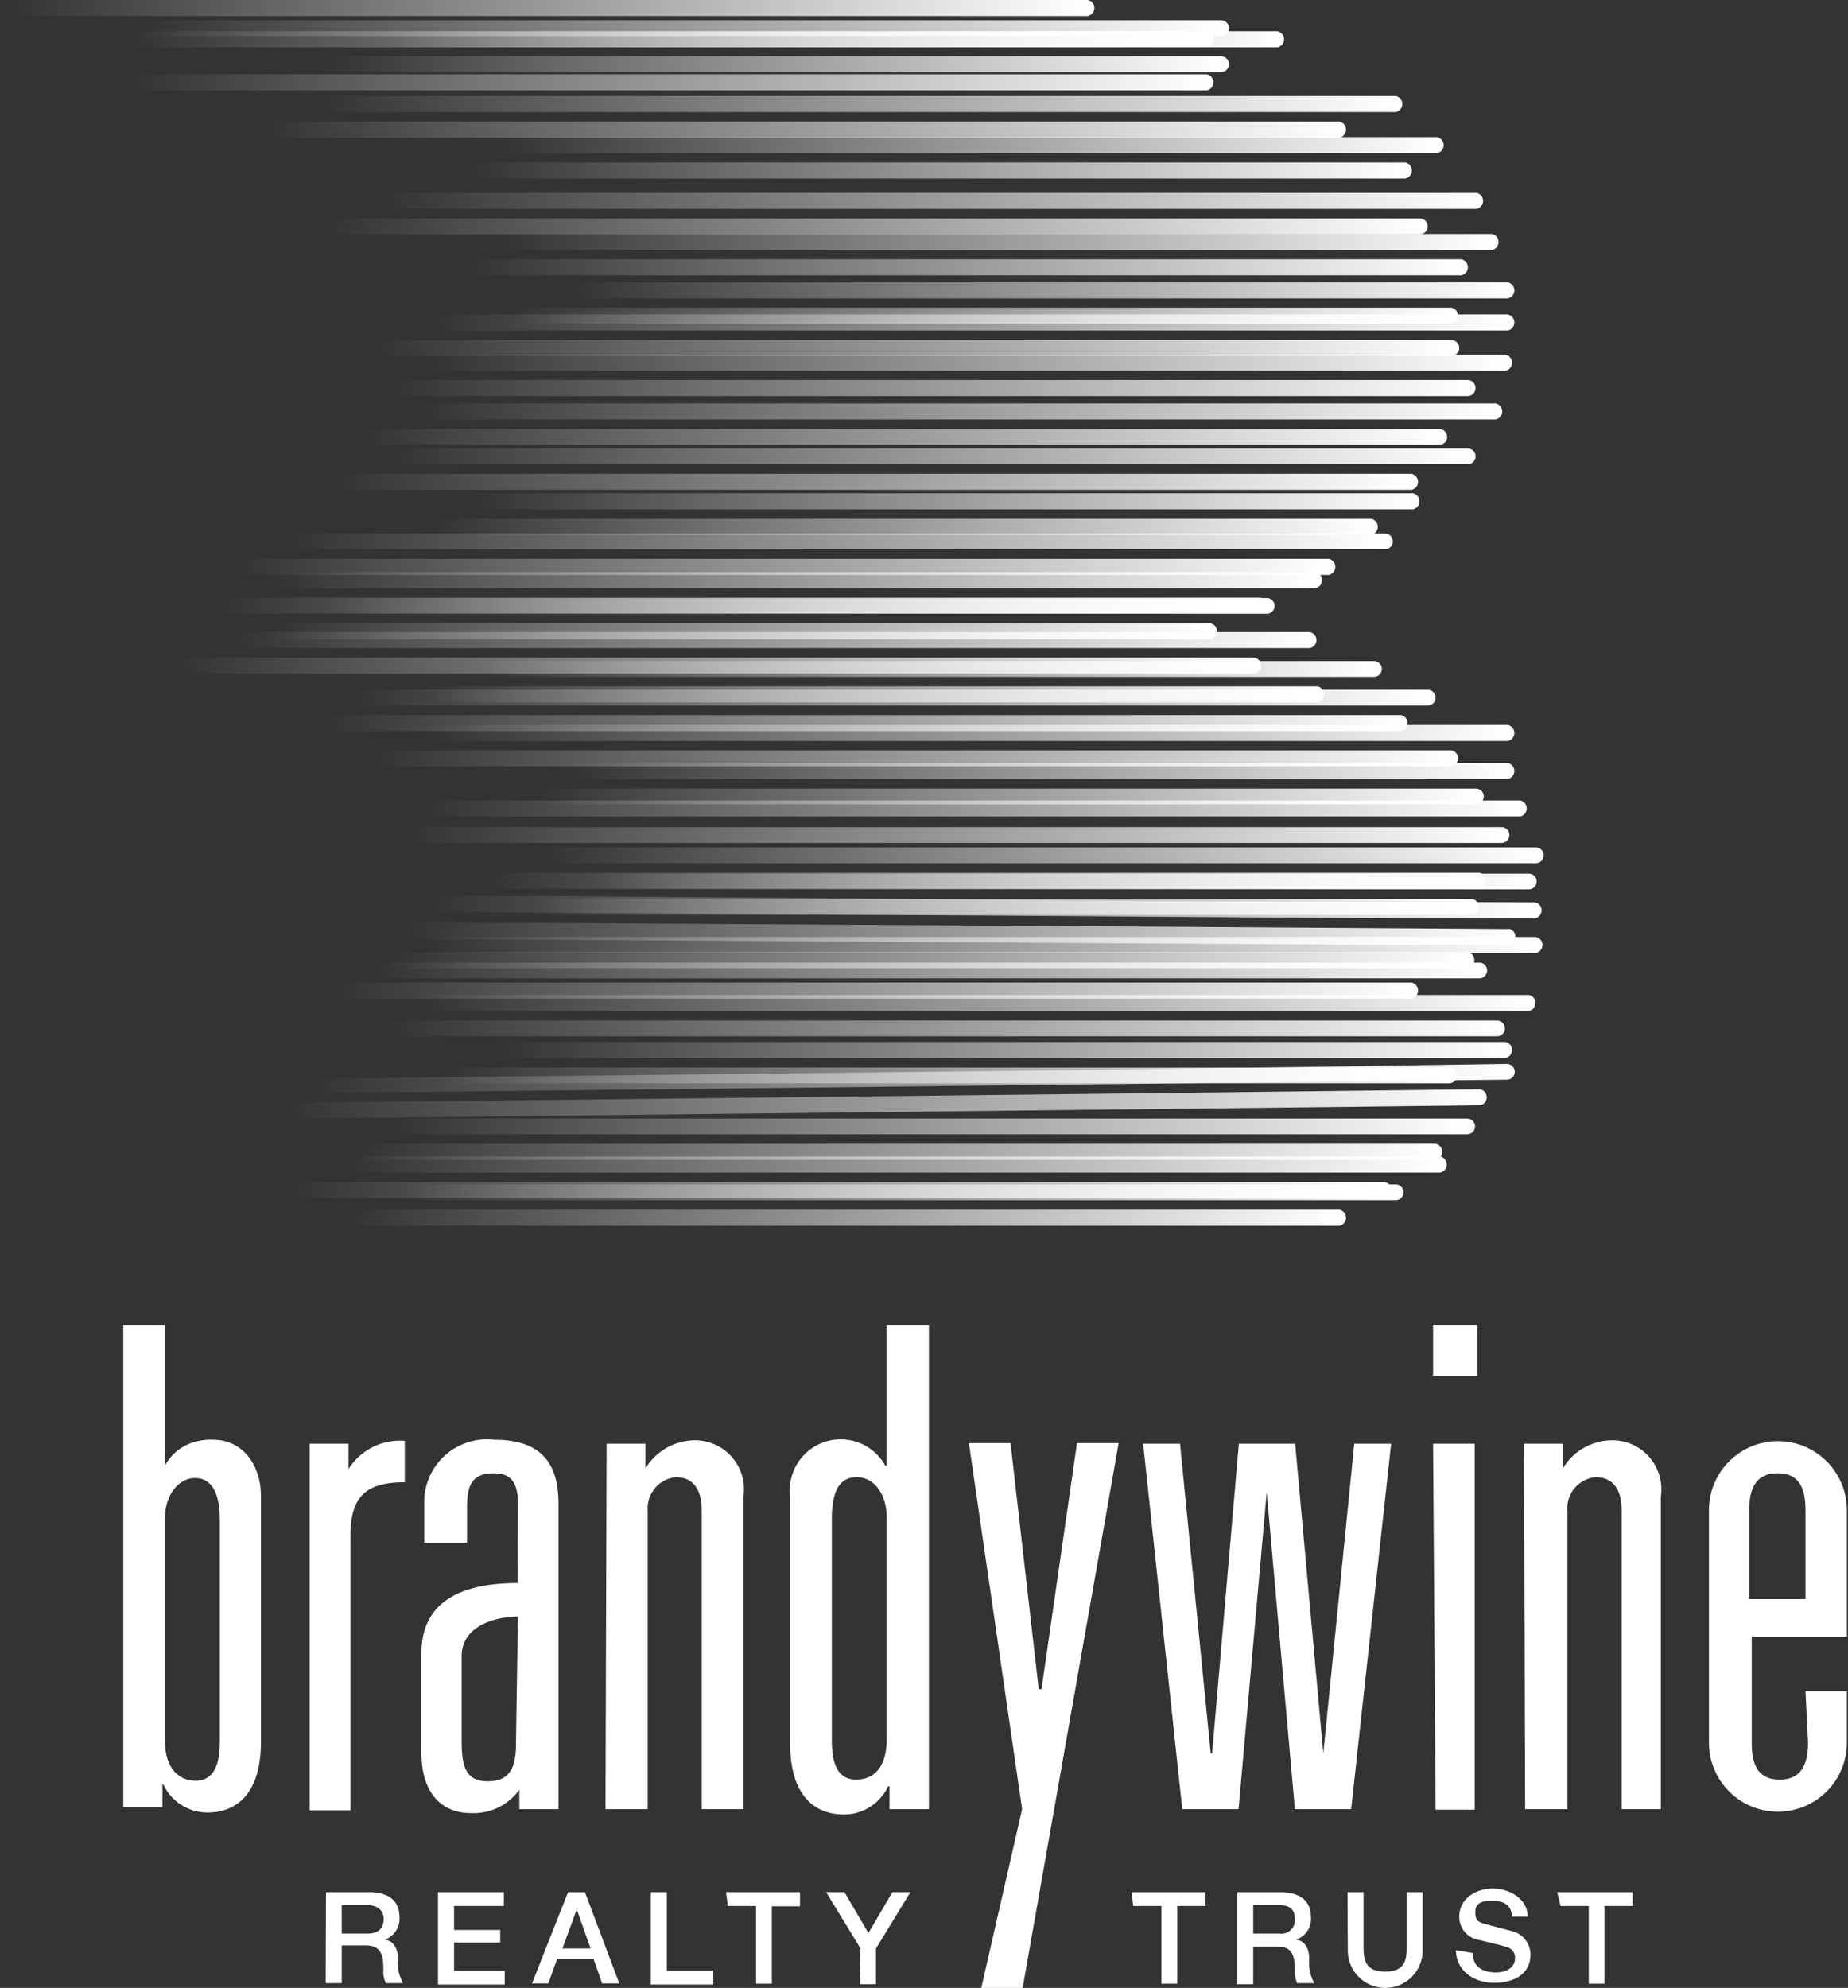 <svg xmlns="http://www.w3.org/2000/svg" xmlns:xlink="http://www.w3.org/1999/xlink" width="65.65" height="70.61" viewBox="0 0 65.65 70.61"><rect x="0" y="0" width="65.65" height="70.61" fill="#333333" stroke="none"/><defs><style>.cls-1{fill:url(#linear-gradient);}.cls-2{fill:url(#linear-gradient-2);}.cls-3{fill:url(#linear-gradient-3);}.cls-4{fill:url(#linear-gradient-4);}.cls-5{fill:url(#linear-gradient-5);}.cls-6{fill:url(#linear-gradient-6);}.cls-7{fill:url(#linear-gradient-7);}.cls-8{fill:url(#linear-gradient-8);}.cls-9{fill:url(#linear-gradient-9);}.cls-10{fill:url(#linear-gradient-10);}.cls-11{fill:url(#linear-gradient-11);}.cls-12{fill:url(#linear-gradient-12);}.cls-13{fill:url(#linear-gradient-13);}.cls-14{fill:url(#linear-gradient-14);}.cls-15{fill:url(#linear-gradient-15);}.cls-16{fill:url(#linear-gradient-16);}.cls-17{fill:url(#linear-gradient-17);}.cls-18{fill:url(#linear-gradient-18);}.cls-19{fill:url(#linear-gradient-19);}.cls-20{fill:url(#linear-gradient-20);}.cls-21{fill:url(#linear-gradient-21);}.cls-22{fill:url(#linear-gradient-22);}.cls-23{fill:url(#linear-gradient-23);}.cls-24{fill:url(#linear-gradient-24);}.cls-25{fill:url(#linear-gradient-25);}.cls-26{fill:url(#linear-gradient-26);}.cls-27{fill:url(#linear-gradient-27);}.cls-28{fill:url(#linear-gradient-28);}.cls-29{fill:url(#linear-gradient-29);}.cls-30{fill:url(#linear-gradient-30);}.cls-31{fill:url(#linear-gradient-31);}.cls-32{fill:url(#linear-gradient-32);}.cls-33{fill:url(#linear-gradient-33);}.cls-34{fill:url(#linear-gradient-34);}.cls-35{fill:url(#linear-gradient-35);}.cls-36{fill:url(#linear-gradient-36);}.cls-37{fill:url(#linear-gradient-37);}.cls-38{fill:url(#linear-gradient-38);}.cls-39{fill:url(#linear-gradient-39);}.cls-40{fill:url(#linear-gradient-40);}.cls-41{fill:url(#linear-gradient-41);}.cls-42{fill:url(#linear-gradient-42);}.cls-43{fill:url(#linear-gradient-43);}.cls-44{fill:url(#linear-gradient-44);}.cls-45{fill:url(#linear-gradient-45);}.cls-46{fill:url(#linear-gradient-46);}.cls-47{fill:url(#linear-gradient-47);}.cls-48{fill:url(#linear-gradient-48);}.cls-49{fill:url(#linear-gradient-49);}.cls-50{fill:url(#linear-gradient-50);}.cls-51{fill:url(#linear-gradient-51);}.cls-52{fill:url(#linear-gradient-52);}.cls-53{fill:url(#linear-gradient-53);}.cls-54{fill:url(#linear-gradient-54);}.cls-55{fill:url(#linear-gradient-55);}.cls-56{fill:url(#linear-gradient-56);}.cls-57{fill:url(#linear-gradient-57);}.cls-58{fill:url(#linear-gradient-58);}.cls-59{fill:url(#linear-gradient-59);}.cls-60{fill:url(#linear-gradient-60);}.cls-61{fill:url(#linear-gradient-61);}.cls-62{fill:url(#linear-gradient-62);}.cls-63{fill:url(#linear-gradient-63);}.cls-64{fill:url(#linear-gradient-64);}.cls-65{fill:url(#linear-gradient-65);}.cls-66{fill:url(#linear-gradient-66);}.cls-67{fill:#fff;}</style><linearGradient id="linear-gradient" x1="8.17" y1="-1595.36" x2="46.53" y2="-1595.36" gradientTransform="matrix(1, 0, 0, -1, 0, -1572.63)" gradientUnits="userSpaceOnUse"><stop offset="0" stop-color="#fff" stop-opacity="0"/><stop offset="1" stop-color="#fff"/></linearGradient><linearGradient id="linear-gradient-2" x1="17.11" y1="-1596.38" x2="48.81" y2="-1596.38" xlink:href="#linear-gradient"/><linearGradient id="linear-gradient-3" x1="15.2" y1="-1598.66" x2="53.56" y2="-1598.66" xlink:href="#linear-gradient"/><linearGradient id="linear-gradient-4" x1="20.22" y1="-1600.01" x2="53.56" y2="-1600.01" xlink:href="#linear-gradient"/><linearGradient id="linear-gradient-5" x1="20.96" y1="-1603.93" x2="54.31" y2="-1603.93" xlink:href="#linear-gradient"/><linearGradient id="linear-gradient-6" x1="19.22" y1="-1603.01" x2="54.56" y2="-1603.01" xlink:href="#linear-gradient"/><linearGradient id="linear-gradient-7" x1="14.95" y1="-1601.38" x2="53.97" y2="-1601.38" xlink:href="#linear-gradient"/><linearGradient id="linear-gradient-8" x1="12.36" y1="-1597.41" x2="50.72" y2="-1597.41" xlink:href="#linear-gradient"/><linearGradient id="linear-gradient-9" x1="15.2" y1="-1604.83" x2="54.56" y2="-1604.83" xlink:href="#linear-gradient"/><linearGradient id="linear-gradient-10" x1="15.13" y1="-1606.19" x2="54.56" y2="-1606.19" xlink:href="#linear-gradient"/><linearGradient id="linear-gradient-11" x1="14.77" y1="-1608.25" x2="54.31" y2="-1608.25" xlink:href="#linear-gradient"/><linearGradient id="linear-gradient-12" x1="17.71" y1="-1609.92" x2="53.48" y2="-1609.92" xlink:href="#linear-gradient"/><linearGradient id="linear-gradient-13" x1="14.3" y1="-1614.97" x2="49.58" y2="-1614.97" xlink:href="#linear-gradient"/><linearGradient id="linear-gradient-14" x1="13.8" y1="-1612.64" x2="52.12" y2="-1612.64" xlink:href="#linear-gradient"/><linearGradient id="linear-gradient-15" x1="10.89" y1="-1610.94" x2="53.56" y2="-1610.94" xlink:href="#linear-gradient"/><linearGradient id="linear-gradient-16" x1="13.78" y1="-1606.73" x2="52.14" y2="-1606.73" xlink:href="#linear-gradient"/><linearGradient id="linear-gradient-17" x1="4.51" y1="-1574.02" x2="42.87" y2="-1574.02" xlink:href="#linear-gradient"/><linearGradient id="linear-gradient-18" x1="13.69" y1="-1574.02" x2="45.38" y2="-1574.02" xlink:href="#linear-gradient"/><linearGradient id="linear-gradient-19" x1="11.22" y1="-1576.32" x2="49.58" y2="-1576.32" xlink:href="#linear-gradient"/><linearGradient id="linear-gradient-20" x1="17.71" y1="-1577.78" x2="51.05" y2="-1577.78" xlink:href="#linear-gradient"/><linearGradient id="linear-gradient-21" x1="20.22" y1="-1582.94" x2="53.56" y2="-1582.94" xlink:href="#linear-gradient"/><linearGradient id="linear-gradient-22" x1="17.71" y1="-1581.22" x2="53.04" y2="-1581.22" xlink:href="#linear-gradient"/><linearGradient id="linear-gradient-23" x1="13.45" y1="-1579.76" x2="52.47" y2="-1579.76" xlink:href="#linear-gradient"/><linearGradient id="linear-gradient-24" x1="5.01" y1="-1573.63" x2="43.38" y2="-1573.63" xlink:href="#linear-gradient"/><linearGradient id="linear-gradient-25" x1="15.2" y1="-1584.08" x2="53.56" y2="-1584.08" xlink:href="#linear-gradient"/><linearGradient id="linear-gradient-26" x1="15.13" y1="-1585.51" x2="53.48" y2="-1585.51" xlink:href="#linear-gradient"/><linearGradient id="linear-gradient-27" x1="13.78" y1="-1588.84" x2="52.14" y2="-1588.84" xlink:href="#linear-gradient"/><linearGradient id="linear-gradient-28" x1="16.85" y1="-1590.43" x2="50.19" y2="-1590.43" xlink:href="#linear-gradient"/><linearGradient id="linear-gradient-29" x1="11.69" y1="-1594.14" x2="45.03" y2="-1594.14" xlink:href="#linear-gradient"/><linearGradient id="linear-gradient-30" x1="9.68" y1="-1593.23" x2="46.73" y2="-1593.23" xlink:href="#linear-gradient"/><linearGradient id="linear-gradient-31" x1="10.2" y1="-1591.86" x2="49.23" y2="-1591.86" xlink:href="#linear-gradient"/><linearGradient id="linear-gradient-32" x1="14.77" y1="-1587.24" x2="53.13" y2="-1587.24" xlink:href="#linear-gradient"/><linearGradient id="linear-gradient-33" x1="12.16" y1="-1613.99" x2="51.18" y2="-1613.99" xlink:href="#linear-gradient"/><linearGradient id="linear-gradient-34" x1="6.16" y1="-1596.27" x2="44.52" y2="-1596.27" xlink:href="#linear-gradient"/><linearGradient id="linear-gradient-35" x1="15.11" y1="-1597.29" x2="46.8" y2="-1597.29" xlink:href="#linear-gradient"/><linearGradient id="linear-gradient-36" x1="13.19" y1="-1599.56" x2="51.56" y2="-1599.56" xlink:href="#linear-gradient"/><linearGradient id="linear-gradient-37" x1="19.08" y1="-1600.92" x2="52.43" y2="-1600.92" xlink:href="#linear-gradient"/><linearGradient id="linear-gradient-38" x1="18.96" y1="-1604.84" x2="52.3" y2="-1604.84" xlink:href="#linear-gradient"/><linearGradient id="linear-gradient-39" x1="17.22" y1="-1603.91" x2="52.55" y2="-1603.91" xlink:href="#linear-gradient"/><linearGradient id="linear-gradient-40" x1="14.34" y1="-1602.28" x2="53.37" y2="-1602.28" xlink:href="#linear-gradient"/><linearGradient id="linear-gradient-41" x1="11.4" y1="-1598.31" x2="49.77" y2="-1598.31" xlink:href="#linear-gradient"/><linearGradient id="linear-gradient-42" x1="14.24" y1="-1605.74" x2="53.6" y2="-1605.74" xlink:href="#linear-gradient"/><linearGradient id="linear-gradient-43" x1="13.12" y1="-1607.1" x2="52.55" y2="-1607.1" xlink:href="#linear-gradient"/><linearGradient id="linear-gradient-44" x1="13.64" y1="-1609.16" x2="53.18" y2="-1609.16" xlink:href="#linear-gradient"/><linearGradient id="linear-gradient-45" x1="15.7" y1="-1610.82" x2="51.48" y2="-1610.82" xlink:href="#linear-gradient"/><linearGradient id="linear-gradient-46" x1="12.29" y1="-1615.88" x2="47.58" y2="-1615.88" xlink:href="#linear-gradient"/><linearGradient id="linear-gradient-47" x1="12.67" y1="-1613.54" x2="50.99" y2="-1613.54" xlink:href="#linear-gradient"/><linearGradient id="linear-gradient-48" x1="11.77" y1="-1607.81" x2="50.14" y2="-1607.81" xlink:href="#linear-gradient"/><linearGradient id="linear-gradient-49" x1="9.93" y1="-1611.84" x2="52.61" y2="-1611.84" xlink:href="#linear-gradient"/><linearGradient id="linear-gradient-50" x1="0.27" y1="-1572.91" x2="38.64" y2="-1572.91" xlink:href="#linear-gradient"/><linearGradient id="linear-gradient-51" x1="11.68" y1="-1574.92" x2="43.38" y2="-1574.92" xlink:href="#linear-gradient"/><linearGradient id="linear-gradient-52" x1="9.22" y1="-1577.23" x2="47.58" y2="-1577.23" xlink:href="#linear-gradient"/><linearGradient id="linear-gradient-53" x1="16.58" y1="-1578.68" x2="49.92" y2="-1578.68" xlink:href="#linear-gradient"/><linearGradient id="linear-gradient-54" x1="18.21" y1="-1583.84" x2="51.56" y2="-1583.84" xlink:href="#linear-gradient"/><linearGradient id="linear-gradient-55" x1="16.58" y1="-1582.12" x2="51.91" y2="-1582.12" xlink:href="#linear-gradient"/><linearGradient id="linear-gradient-56" x1="11.44" y1="-1580.67" x2="50.47" y2="-1580.67" xlink:href="#linear-gradient"/><linearGradient id="linear-gradient-57" x1="4.51" y1="-1575.55" x2="42.87" y2="-1575.55" xlink:href="#linear-gradient"/><linearGradient id="linear-gradient-58" x1="13.19" y1="-1584.99" x2="51.56" y2="-1584.99" xlink:href="#linear-gradient"/><linearGradient id="linear-gradient-59" x1="13.82" y1="-1586.41" x2="52.18" y2="-1586.41" xlink:href="#linear-gradient"/><linearGradient id="linear-gradient-60" x1="11.77" y1="-1589.74" x2="50.14" y2="-1589.74" xlink:href="#linear-gradient"/><linearGradient id="linear-gradient-61" x1="15.37" y1="-1591.34" x2="48.71" y2="-1591.34" xlink:href="#linear-gradient"/><linearGradient id="linear-gradient-62" x1="9.68" y1="-1595.05" x2="43.03" y2="-1595.05" xlink:href="#linear-gradient"/><linearGradient id="linear-gradient-63" x1="7.68" y1="-1594.14" x2="44.73" y2="-1594.14" xlink:href="#linear-gradient"/><linearGradient id="linear-gradient-64" x1="8.2" y1="-1592.76" x2="47.22" y2="-1592.76" xlink:href="#linear-gradient"/><linearGradient id="linear-gradient-65" x1="12.76" y1="-1588.15" x2="51.13" y2="-1588.15" xlink:href="#linear-gradient"/><linearGradient id="linear-gradient-66" x1="10.15" y1="-1614.9" x2="49.18" y2="-1614.9" xlink:href="#linear-gradient"/></defs><title>BrandyWine</title><g id="Layer_2" data-name="Layer 2"><g id="Logos"><g id="BrandyWine"><path class="cls-1" d="M46.53,22.45H8.17a.29.29,0,0,0,0,.57H46.53A.29.29,0,0,0,46.53,22.45Z"/><path class="cls-2" d="M48.81,23.48H17.11a.28.28,0,0,0,0,.56h31.7A.28.28,0,0,0,48.81,23.48Z"/><path class="cls-3" d="M53.56,25.75H15.2a.29.29,0,0,0,0,.57H53.56a.29.29,0,0,0,0-.57Z"/><path class="cls-4" d="M20.22,27.67H53.56a.29.29,0,0,0,0-.57H20.22A.29.29,0,0,0,20.22,27.67Z"/><path class="cls-5" d="M21,31.59H54.31a.28.28,0,0,0,0-.56H21A.28.28,0,0,0,21,31.59Z"/><path class="cls-6" d="M19.22,30.66H54.56a.28.28,0,0,0,0-.56H19.22A.28.28,0,0,0,19.22,30.66Z"/><path class="cls-7" d="M15,29H54a.29.29,0,0,0,0-.57H15A.29.29,0,0,0,15,29Z"/><path class="cls-8" d="M50.72,24.5H12.36a.28.28,0,0,0,0,.56H50.72A.28.28,0,0,0,50.72,24.5Z"/><path class="cls-9" d="M54.56,32.05,41.24,32,20,31.83l-4.83,0a.28.28,0,0,0,0,.56l13.32.09,21.2.14,4.84,0a.29.29,0,0,0,0-.57Z"/><path class="cls-10" d="M54.56,33.28H15.12a.29.29,0,0,0,0,.57H54.56A.29.29,0,0,0,54.56,33.28Z"/><path class="cls-11" d="M54.31,35.34H14.77a.29.29,0,0,0,0,.57H54.31A.29.29,0,0,0,54.31,35.34Z"/><path class="cls-12" d="M17.71,37.58H53.48a.29.29,0,0,0,0-.57H17.71A.29.29,0,0,0,17.71,37.58Z"/><path class="cls-13" d="M14.3,42.63H49.58a.28.28,0,0,0,0-.56H14.3A.28.28,0,0,0,14.3,42.63Z"/><path class="cls-14" d="M13.8,40.29H52.12a.28.28,0,0,0,0-.56H13.8A.28.28,0,0,0,13.8,40.29Z"/><path class="cls-15" d="M10.89,38.83l14.38-.16,23-.26,5.26-.06a.28.28,0,0,0,0-.56L39.17,38l-23,.26-5.26.06a.29.29,0,0,0,0,.57Z"/><path class="cls-16" d="M52.14,33.82H13.78a.29.29,0,0,0,0,.57H52.14a.29.29,0,0,0,0-.57Z"/><path class="cls-17" d="M42.87,1.11H4.51a.29.29,0,0,0,0,.57H42.87A.29.29,0,0,0,42.87,1.11Z"/><path class="cls-18" d="M45.38,1.11H13.69a.29.29,0,0,0,0,.57H45.38A.29.29,0,0,0,45.38,1.11Z"/><path class="cls-19" d="M49.58,3.41H11.22a.29.29,0,0,0,0,.57H49.58A.29.29,0,0,0,49.58,3.41Z"/><path class="cls-20" d="M17.71,5.44H51.05a.29.29,0,0,0,0-.57H17.71A.29.29,0,0,0,17.71,5.44Z"/><path class="cls-21" d="M20.22,10.6H53.56a.29.29,0,0,0,0-.57H20.22A.29.29,0,0,0,20.22,10.6Z"/><path class="cls-22" d="M17.71,8.88H53a.29.29,0,0,0,0-.57H17.71A.29.29,0,0,0,17.71,8.88Z"/><path class="cls-23" d="M13.45,7.42h39a.29.29,0,0,0,0-.57h-39A.29.29,0,0,0,13.45,7.42Z"/><path class="cls-24" d="M43.38.72H5a.28.28,0,0,0,0,.56H43.38A.28.28,0,0,0,43.38.72Z"/><path class="cls-25" d="M53.56,11.17H15.2a.29.29,0,0,0,0,.57H53.56a.29.29,0,0,0,0-.57Z"/><path class="cls-26" d="M53.48,12.6H15.12a.29.29,0,0,0,0,.57H53.48A.29.29,0,0,0,53.48,12.6Z"/><path class="cls-27" d="M52.14,15.93H13.78a.28.28,0,0,0,0,.56H52.14a.28.28,0,0,0,0-.56Z"/><path class="cls-28" d="M16.85,18.09H50.19a.29.29,0,0,0,0-.57H16.85A.29.29,0,0,0,16.85,18.09Z"/><path class="cls-29" d="M11.69,21.8H45a.28.28,0,0,0,0-.56H11.69A.28.28,0,0,0,11.69,21.8Z"/><path class="cls-30" d="M9.68,20.89H46.73a.29.29,0,0,0,0-.57h-37A.29.29,0,0,0,9.68,20.89Z"/><path class="cls-31" d="M10.2,19.51h39a.28.28,0,0,0,0-.56h-39A.28.28,0,0,0,10.2,19.51Z"/><path class="cls-32" d="M53.13,14.33H14.77a.29.29,0,0,0,0,.57H53.13A.29.29,0,0,0,53.13,14.33Z"/><path class="cls-33" d="M12.16,41.65h39a.29.29,0,0,0,0-.57h-39A.29.29,0,0,0,12.16,41.65Z"/><path class="cls-34" d="M44.52,23.36H6.16a.28.28,0,0,0,0,.56H44.52a.28.28,0,0,0,0-.56Z"/><path class="cls-35" d="M46.8,24.38H15.11a.29.29,0,0,0,0,.57H46.8A.29.29,0,0,0,46.8,24.38Z"/><path class="cls-36" d="M51.56,26.65H13.19a.29.29,0,0,0,0,.57H51.56a.29.29,0,0,0,0-.57Z"/><path class="cls-37" d="M19.08,28.57H52.43a.28.28,0,0,0,0-.56H19.08A.28.28,0,0,0,19.08,28.57Z"/><path class="cls-38" d="M19,32.5H52.3a.29.29,0,0,0,0-.57H19A.29.29,0,0,0,19,32.5Z"/><path class="cls-39" d="M17.22,31.57H52.55a.29.29,0,0,0,0-.57H17.22A.29.29,0,0,0,17.22,31.57Z"/><path class="cls-40" d="M14.34,29.94h39a.28.28,0,0,0,0-.56h-39A.28.28,0,0,0,14.34,29.94Z"/><path class="cls-41" d="M49.77,25.4H11.4a.29.29,0,0,0,0,.57H49.77A.29.29,0,0,0,49.77,25.4Z"/><path class="cls-42" d="M53.6,33l-13.32-.09-21.2-.13-4.84,0a.28.28,0,0,0,0,.56l13.32.09,21.2.13,4.84,0a.29.29,0,0,0,0-.57Z"/><path class="cls-43" d="M52.55,34.19H13.12a.28.28,0,0,0,0,.56H52.55a.28.28,0,0,0,0-.56Z"/><path class="cls-44" d="M53.18,36.25H13.64a.28.28,0,0,0,0,.56H53.18a.28.28,0,0,0,0-.56Z"/><path class="cls-45" d="M15.7,38.48H51.48a.28.28,0,0,0,0-.56H15.7A.28.28,0,0,0,15.7,38.48Z"/><path class="cls-46" d="M12.29,43.54H47.58a.29.29,0,0,0,0-.57H12.29A.29.29,0,0,0,12.29,43.54Z"/><path class="cls-47" d="M12.67,41.2H51a.29.29,0,0,0,0-.57H12.67A.29.29,0,0,0,12.67,41.2Z"/><path class="cls-48" d="M50.14,34.9H11.77a.29.29,0,0,0,0,.57H50.14A.29.29,0,0,0,50.14,34.9Z"/><path class="cls-49" d="M9.94,39.74l14.38-.16,23-.26,5.26-.06a.29.29,0,0,0,0-.57l-14.39.17-23,.26-5.25.05a.29.29,0,0,0,0,.57Z"/><path class="cls-50" d="M38.64,0H.27a.29.29,0,0,0,0,.57H38.64A.29.29,0,0,0,38.64,0Z"/><path class="cls-51" d="M43.38,2H11.68a.28.28,0,0,0,0,.56h31.7A.28.28,0,0,0,43.38,2Z"/><path class="cls-52" d="M47.58,4.32H9.22a.29.29,0,0,0,0,.57H47.58A.29.29,0,0,0,47.58,4.32Z"/><path class="cls-53" d="M16.58,6.34H49.92a.29.29,0,0,0,0-.57H16.58A.29.29,0,0,0,16.58,6.34Z"/><path class="cls-54" d="M18.21,11.5H51.56a.29.29,0,0,0,0-.57H18.21A.29.29,0,0,0,18.21,11.5Z"/><path class="cls-55" d="M16.58,9.78H51.91a.29.29,0,0,0,0-.57H16.58A.29.29,0,0,0,16.58,9.78Z"/><path class="cls-56" d="M11.44,8.32h39a.28.28,0,0,0,0-.56h-39A.28.28,0,0,0,11.44,8.32Z"/><path class="cls-57" d="M42.87,2.64H4.51a.29.29,0,0,0,0,.57H42.87A.29.29,0,0,0,42.87,2.64Z"/><path class="cls-58" d="M51.56,12.08H13.19a.28.28,0,0,0,0,.56H51.56a.28.28,0,0,0,0-.56Z"/><path class="cls-59" d="M52.18,13.5H13.82a.29.29,0,0,0,0,.57H52.18A.29.29,0,0,0,52.18,13.5Z"/><path class="cls-60" d="M50.14,16.83H11.77a.29.29,0,0,0,0,.57H50.14A.29.29,0,0,0,50.14,16.83Z"/><path class="cls-61" d="M15.37,19H48.71a.29.29,0,0,0,0-.57H15.37A.29.29,0,0,0,15.37,19Z"/><path class="cls-62" d="M9.68,22.71H43a.29.29,0,0,0,0-.57H9.68A.29.29,0,0,0,9.68,22.71Z"/><path class="cls-63" d="M7.68,21.79H44.73a.28.28,0,0,0,0-.56h-37A.28.28,0,0,0,7.68,21.79Z"/><path class="cls-64" d="M8.2,20.42h39a.29.29,0,0,0,0-.57H8.2A.29.29,0,0,0,8.2,20.42Z"/><path class="cls-65" d="M51.13,15.24H12.76a.28.28,0,0,0,0,.56H51.13A.28.28,0,0,0,51.13,15.24Z"/><path class="cls-66" d="M10.16,42.55h39a.28.28,0,0,0,0-.56h-39A.28.28,0,0,0,10.16,42.55Z"/><path class="cls-67" d="M4.38,47.06H5.86v5h0a1.7,1.7,0,0,1,.72-.71,2,2,0,0,1,1-.21c1,0,1.69.85,1.69,2v8.72c0,1.95-.95,2.52-1.9,2.52a1.73,1.73,0,0,1-1.57-1H5.77v.81H4.38ZM7.81,54c0-.95-.28-1.5-.88-1.5s-1.07.62-1.07,1.43v7.89c0,1,.5,1.43,1.09,1.43s.86-.48.86-1.38ZM11,51.28h1.38v.9h0a2.16,2.16,0,0,1,2-1v1.47c-1.43,0-1.93.55-1.93,1.91v9.74H11Zm7.4,2.14c0-.78-.26-1.09-.86-1.09-.83,0-.95.5-.95,1.26V54.8H15.07V53.28a2.23,2.23,0,0,1,2.48-2.14c1.43,0,2.29.59,2.29,2.26V64.26H18.45v-.69h0a2,2,0,0,1-1.72.83c-1.14,0-1.76-.83-1.76-2.14V58.73c0-1.62,1.09-2.5,3.42-2.5Zm0,4c-.76,0-2,.31-2,1.41v3c0,.93.15,1.44.93,1.44s1-.48,1-1.34Zm3.15-6.14h1.38v.88h0a2.07,2.07,0,0,1,1.72-1,1.74,1.74,0,0,1,1.76,2V64.26H24.93V53.66c0-.69-.26-1.19-.92-1.19a1.11,1.11,0,0,0-1,1.19v10.6H21.51ZM31.6,63.45h-.05a1.73,1.73,0,0,1-1.57,1c-.95,0-1.91-.57-1.91-2.52V53.16a1.81,1.81,0,0,1,3.38-1.1h.05v-5H33v17.2H31.6Zm-.1-9.55c0-.81-.43-1.43-1.07-1.43s-.88.55-.88,1.5v7.85c0,.91.26,1.39.86,1.39s1.09-.39,1.09-1.44Zm4.83,16.71H34.86l1.45-6.35-1.89-13H35.9l1,8.74H37l1.26-8.74h1.48Zm4.28-19.33h1.31l1.09,11h.05l.95-11h2l1,11h0l1.1-11h1.31L48,64.26H46L45,53h0L44,64.26H42Zm10.3-4.22h1.57v1.81H50.91Zm0,4.22h1.48v13H51Zm3.23,0h1.38v.88h0a2.05,2.05,0,0,1,1.72-1,1.74,1.74,0,0,1,1.76,2V64.26H57.61V53.66c0-.69-.26-1.19-.93-1.19a1.11,1.11,0,0,0-1,1.19v10.6H54.18Zm10,8.79h1.47V61.9a2.45,2.45,0,1,1-4.9,0V53.64a2.45,2.45,0,1,1,4.9,0v4.5H62.23V61.9c0,1,.38,1.31,1,1.31s1-.36,1-1.31Zm0-6.43c0-1-.39-1.31-1-1.31s-1,.35-1,1.31V56.8h2Z"/><path class="cls-67" d="M11.58,67.21h1.54c.71,0,1.07.33,1.07.87a.79.79,0,0,1-.53.82h0c.19,0,.48.17.48.69a1.41,1.41,0,0,0,.18.85h-.61a.88.88,0,0,1-.09-.48c0-.59-.12-.86-.65-.86h-.83v1.34h-.57Zm.56,1.47h.93c.36,0,.56-.18.56-.52s-.27-.49-.57-.49h-.92Zm3.42-1.47H17.9v.49H16.13v.85h1.64V69H16.13V70h1.8v.49H15.56Zm4.62,0h.6L22,70.45h-.61l-.3-.86h-1.3l-.31.86h-.58Zm-.2,2h1l-.49-1.39h0Zm3.14-2h.57V70h1.65v.49H23.12Zm2.67,0h2.63v.5h-1v2.75h-.56V67.7h-1Zm4.78,2-1.22-2H30l.85,1.45.85-1.45h.64l-1.22,2v1.27h-.57Zm9.63-2h2.62v.49h-1v2.76h-.56V67.7h-1Zm3.75,0h1.54c.71,0,1.08.33,1.08.87a.78.78,0,0,1-.54.82h0c.2,0,.48.17.48.69a1.49,1.49,0,0,0,.18.85h-.61A1,1,0,0,1,46,70c0-.59-.12-.86-.64-.86h-.84v1.34h-.57Zm.57,1.47h.93a.48.48,0,0,0,.55-.52c0-.41-.27-.49-.56-.49h-.92Zm3.35-1.47h.57v1.88c0,.44,0,.94.77.94s.76-.5.76-.94V67.21h.57v2.07a1.33,1.33,0,0,1-2.66,0Zm4.45,2.16c0,.5.36.69.82.69s.68-.24.68-.49a.38.38,0,0,0-.26-.4c-.23-.08-.53-.14-1-.26a.83.83,0,0,1-.72-.83c0-.65.6-1,1.19-1s1.24.36,1.24,1h-.56c0-.41-.31-.57-.7-.57s-.6.1-.6.42.16.36.39.42l.94.25a.86.86,0,0,1,.63.83c0,.73-.65,1-1.29,1s-1.34-.36-1.36-1.16Zm3-2.16H58v.49h-1v2.76h-.56V67.7h-1Z"/></g></g></g></svg>